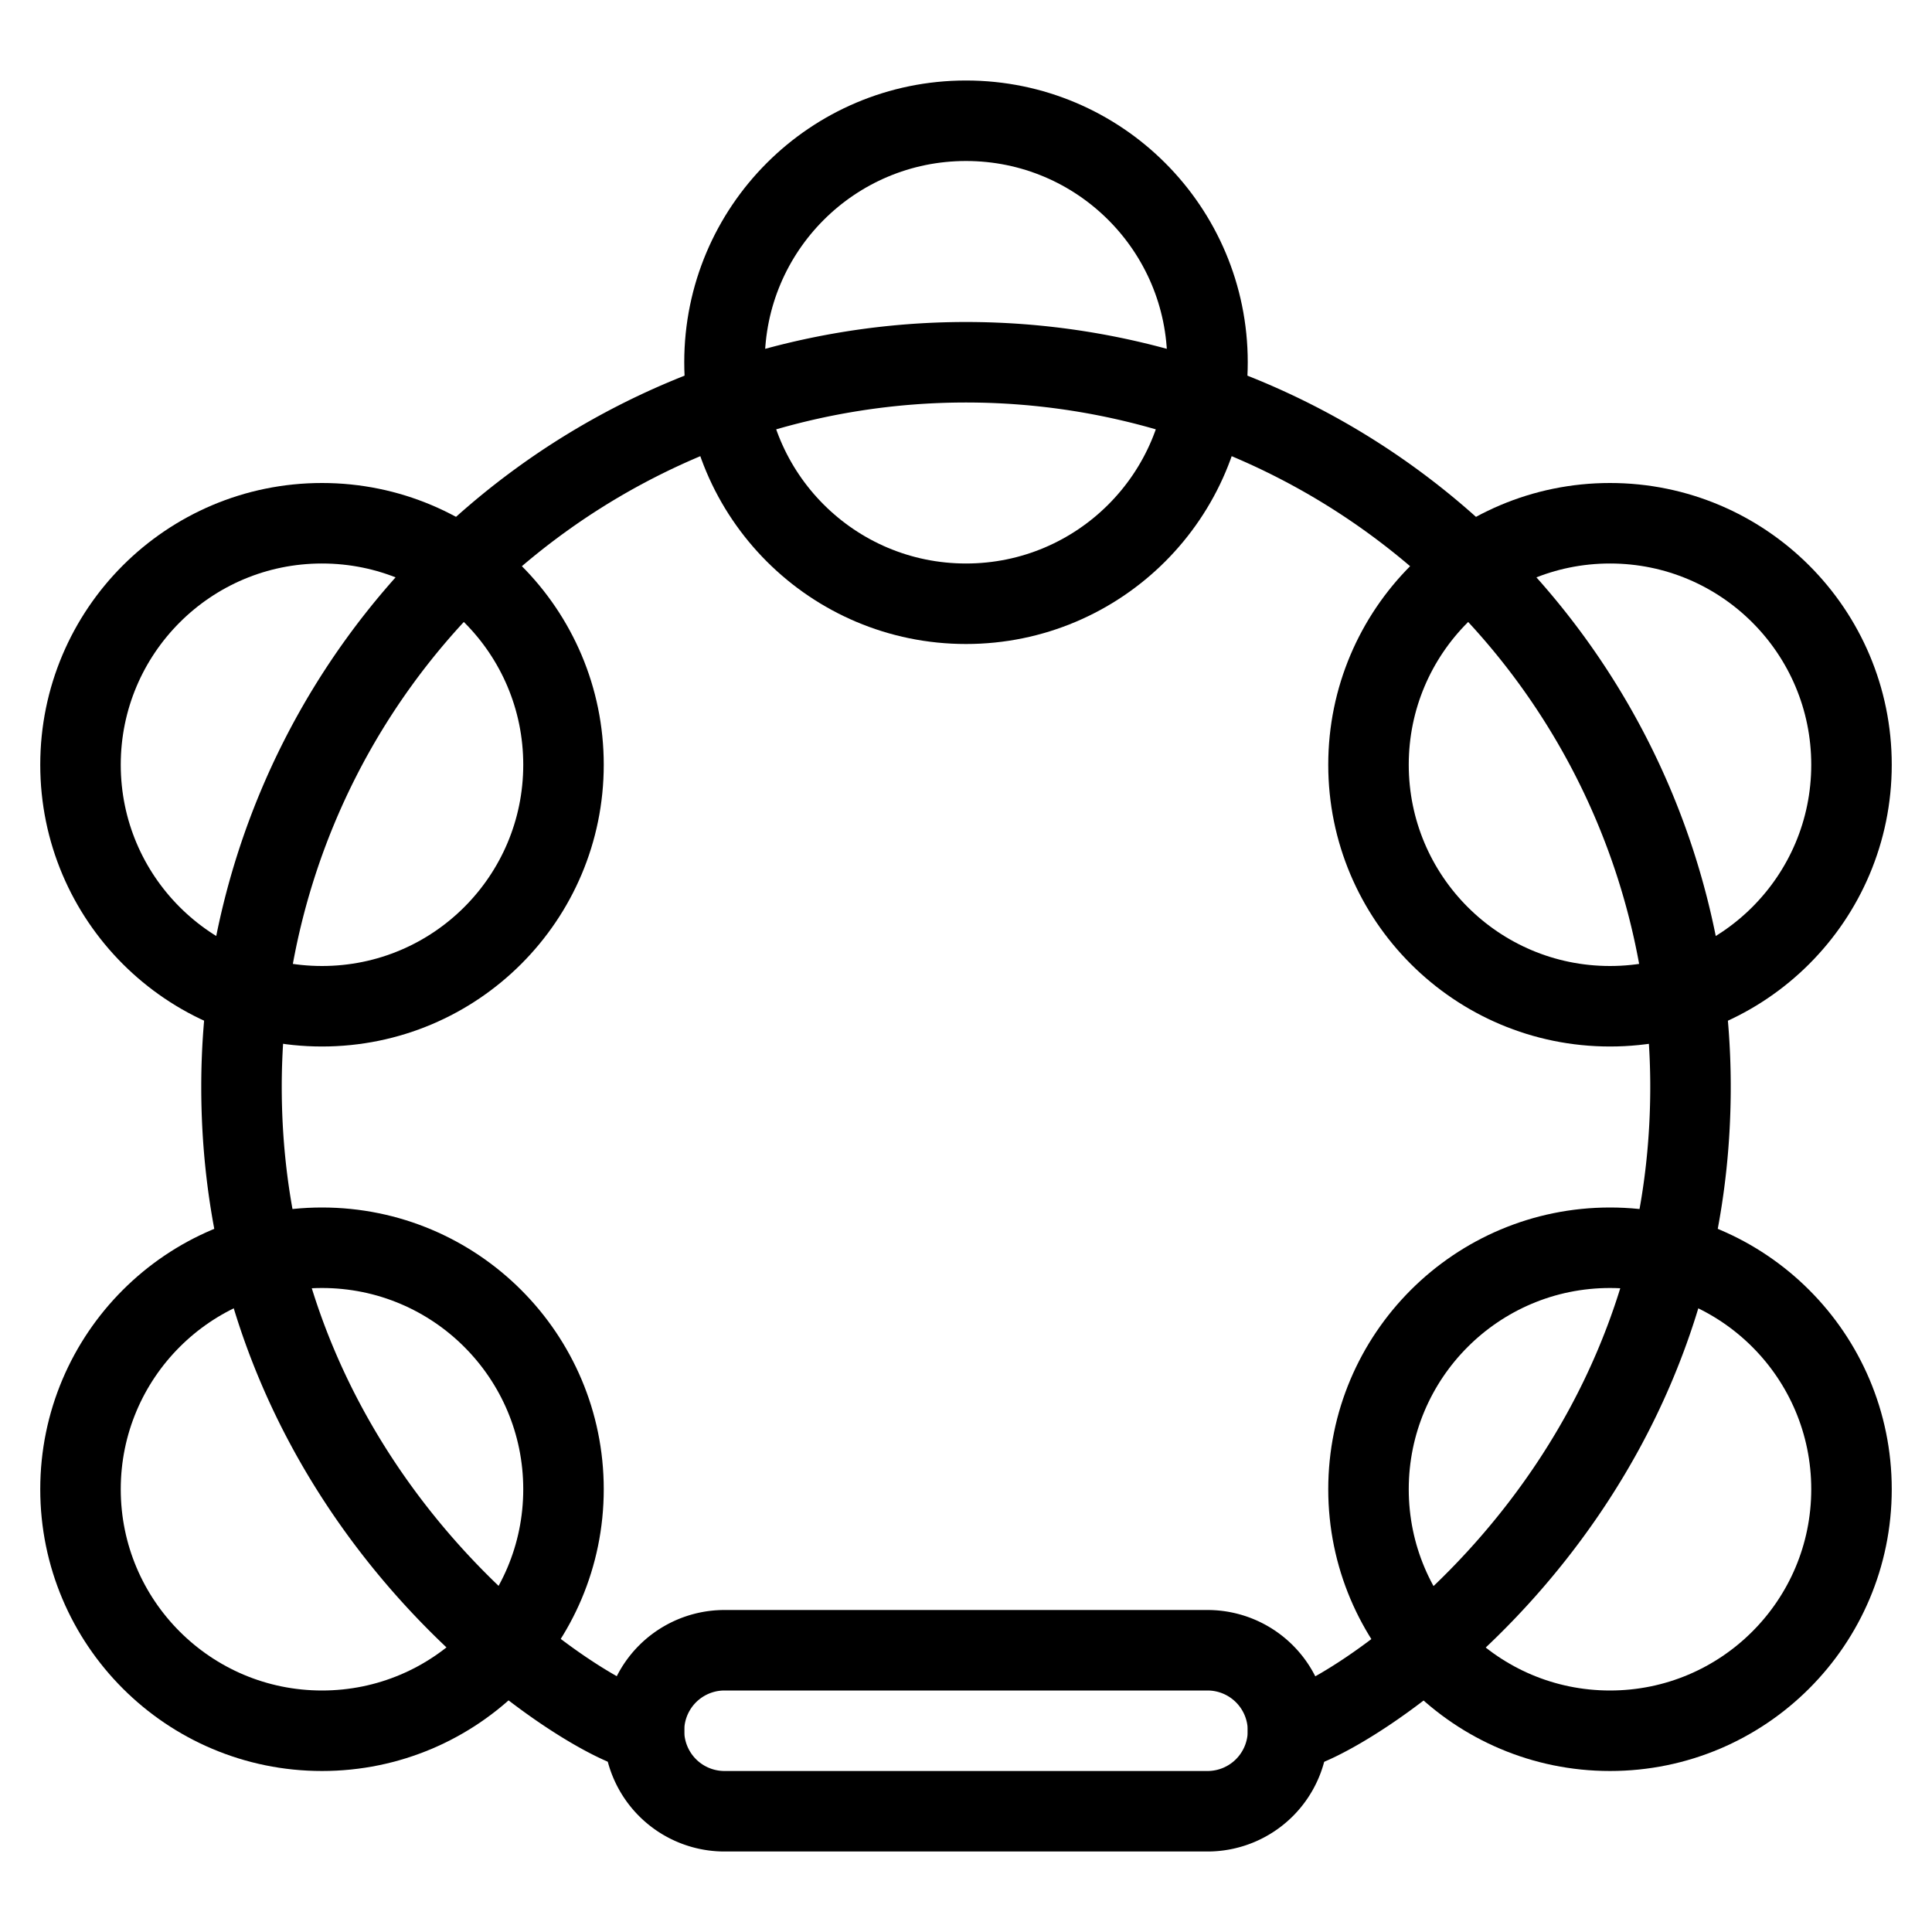 <svg xmlns="http://www.w3.org/2000/svg" viewBox="0 0 24 24">
  
<g transform="matrix(1,0,0,1,0,0)"><g>
    <circle cx="12" cy="4.5" r="3" style="fill: none;stroke: #000000;stroke-linecap: round;stroke-linejoin: round"></circle>
    <circle cx="20" cy="9.5" r="3" style="fill: none;stroke: #000000;stroke-linecap: round;stroke-linejoin: round"></circle>
    <circle cx="20" cy="18.5" r="3" style="fill: none;stroke: #000000;stroke-linecap: round;stroke-linejoin: round"></circle>
    <circle cx="4" cy="9.5" r="3" style="fill: none;stroke: #000000;stroke-linecap: round;stroke-linejoin: round"></circle>
    <circle cx="4" cy="18.5" r="3" style="fill: none;stroke: #000000;stroke-linecap: round;stroke-linejoin: round"></circle>
    <path d="M16,21.5c.52,0,5-2.66,5-8a9,9,0,0,0-18,0c0,5.34,4.49,8,5,8" style="fill: none;stroke: #000000;stroke-linecap: round;stroke-linejoin: round"></path>
    <path d="M16,21.5a1,1,0,0,1-1,1H9a1,1,0,0,1,0-2h6A1,1,0,0,1,16,21.5Z" style="fill: none;stroke: #000000;stroke-linecap: round;stroke-linejoin: round"></path>
  </g></g></svg>
